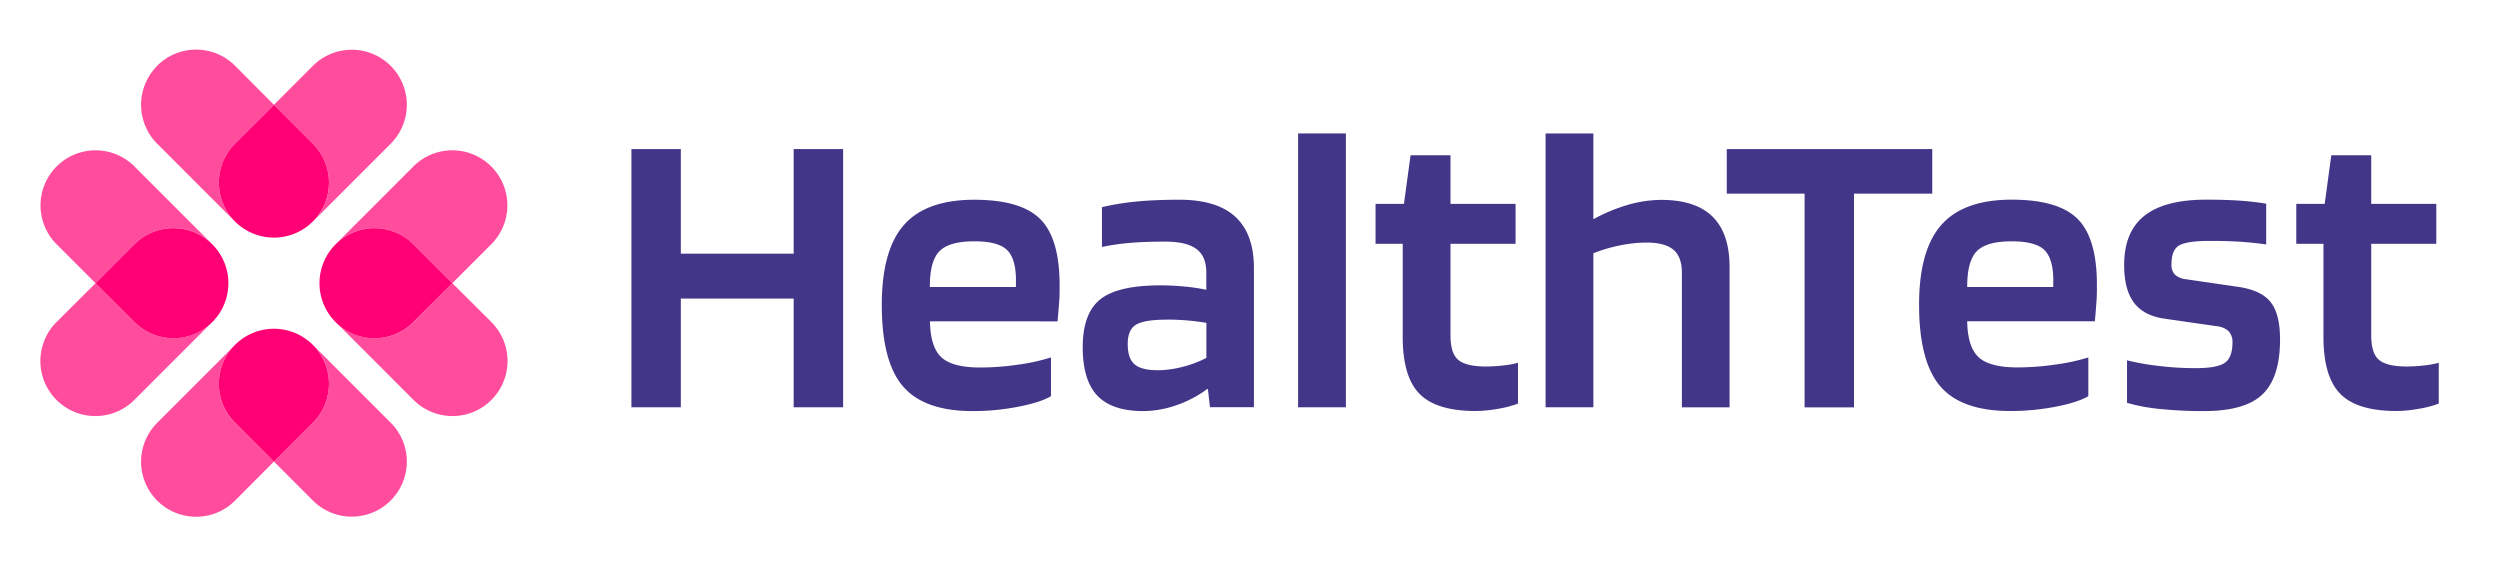 <svg viewBox="572.328 451.44 781.822 179.28" xmlns="http://www.w3.org/2000/svg" data-name="Layer 1" id="Layer_1" style="max-height: 500px" width="781.822" height="179.28"><defs><style>.cls-1{fill:#fff;}.cls-2,.cls-3{fill:#ff0174;}.cls-2{opacity:0.7;}.cls-4{fill:#423689;}</style></defs><rect height="1080" width="1920" class="cls-1"/><path d="M701.61,527.83a17.2,17.2,0,0,0-24.33,0l12.17-12.17,12.16-12.17a17.21,17.21,0,0,1,24.34,0h0a17.2,17.2,0,0,1,0,24.34L713.78,540Z" class="cls-2"/><path d="M689.45,557.22a17.21,17.21,0,1,1,12.16-29.39L713.78,540l-12.17,12.17-.07.08A17.15,17.15,0,0,1,689.45,557.22Z" class="cls-3"/><path d="M726,576.51a17.21,17.21,0,0,1-24.34,0l-24.33-24.34a17.19,17.19,0,0,0,24.26.08l.07-.08L713.78,540,726,552.17a17.2,17.2,0,0,1,0,24.34Z" class="cls-2"/><path d="M614.38,527.83a17.21,17.21,0,0,1,24.34,0l-12.17-12.17-12.17-12.17a17.21,17.21,0,0,0-24.34,0h0a17.21,17.21,0,0,0,0,24.34L602.21,540Z" class="cls-2"/><path d="M626.55,557.22a17.21,17.21,0,1,0-12.17-29.39L602.21,540l12.17,12.17.08.08A17.15,17.15,0,0,0,626.55,557.22Z" class="cls-3"/><path d="M590,576.51a17.21,17.21,0,0,0,24.34,0l24.34-24.34a17.19,17.19,0,0,1-24.26.08l-.08-.08L602.21,540,590,552.17a17.21,17.21,0,0,0,0,24.34Z" class="cls-2"/><path d="M670.17,583.62a17.21,17.21,0,0,0,0-24.34l12.17,12.17,12.17,12.17a17.21,17.21,0,0,1,0,24.34h0a17.2,17.2,0,0,1-24.34,0L658,595.78Z" class="cls-2"/><path d="M640.78,571.45a17.21,17.21,0,1,1,29.39,12.17L658,595.78l-12.18-12.16-.07-.08A17.15,17.15,0,0,1,640.78,571.45Z" class="cls-3"/><path d="M621.49,608a17.2,17.2,0,0,1,0-24.33l24.33-24.34a17.2,17.2,0,0,0-.07,24.26l.07.08L658,595.78,645.83,608a17.2,17.2,0,0,1-24.34,0Z" class="cls-2"/><path d="M670.17,496.38a17.21,17.21,0,0,1,0,24.34l12.17-12.17,12.17-12.17a17.21,17.21,0,0,0,0-24.34h0a17.2,17.2,0,0,0-24.34,0L658,484.22Z" class="cls-2"/><path d="M640.78,508.55a17.21,17.21,0,1,0,29.39-12.17L658,484.22l-12.18,12.16-.07.08A17.15,17.15,0,0,0,640.78,508.55Z" class="cls-3"/><path d="M621.49,472.05a17.2,17.2,0,0,0,0,24.33l24.33,24.34a17.2,17.2,0,0,1-.07-24.26l.07-.08L658,484.22,645.83,472a17.2,17.2,0,0,0-24.34,0Z" class="cls-2"/><path d="M785.24,578.81H769.79V498.06h15.45v32.71h35.29V498.06H836v80.75H820.53v-34H785.24Z" class="cls-4"/><path d="M901,563.22v12.11q-3.22,1.93-10.11,3.28A73.8,73.8,0,0,1,876.55,580q-15.19,0-21.83-7.73t-6.63-25.5q0-17.13,6.95-25t22-7.86q14.55,0,20.61,6.05t6.05,20.74c0,1.8,0,3.45-.13,5s-.26,3.58-.51,6.24H863.15q.14,8,3.55,11.21t12.16,3.22a83.13,83.13,0,0,0,12-.91A62.79,62.79,0,0,0,901,563.22Zm-24-36.31q-7.84,0-10.88,3.09t-3,11.2h26.92v-2.7q-.14-6.57-3-9.08T877.06,526.91Z" class="cls-4"/><path d="M929.86,580q-9.78,0-14.36-4.83T910.93,560q0-10.56,5.48-14.94t18.86-4.38q3.74,0,7.6.38a58.68,58.68,0,0,1,6.7,1v-5.41c0-3.34-1-5.79-3.09-7.34s-5.33-2.31-9.79-2.31q-6.06,0-10.75.38a72.06,72.06,0,0,0-9,1.29V516.22a83.37,83.37,0,0,1,10.63-1.74q5.73-.57,13.58-.58,11.73,0,17.52,5.35t5.8,16v43.53H950.72l-.64-5.67h-.26a34.54,34.54,0,0,1-9.46,5A31.9,31.9,0,0,1,929.86,580Zm7.21-28.59q-6.95,0-9.53,1.61T925,559.1q0,4.38,2.12,6.25c1.42,1.24,3.84,1.87,7.28,1.87a31.34,31.34,0,0,0,7.92-1.1,32.43,32.43,0,0,0,7.28-2.77V552.41c-2.06-.35-4.11-.6-6.12-.77S939.31,551.38,937.07,551.38Z" class="cls-4"/><path d="M993.22,493.17v85.64H978.28V493.17Z" class="cls-4"/><path d="M1047.05,564.9v12.75a31.27,31.27,0,0,1-6.12,1.61,40.8,40.8,0,0,1-7.14.71q-12.24,0-17.52-5.35T1011,556.79V527.68h-8.5V515.19h8.89l2.06-15.2h12.49v15.2h20.35v12.49h-20.35v28.59c0,3.78.81,6.36,2.45,7.73s4.55,2.06,8.75,2.06a50,50,0,0,0,5.16-.32A30.55,30.55,0,0,0,1047.05,564.9Z" class="cls-4"/><path d="M1070.62,578.81h-14.94V493.17h14.94V520a52.8,52.8,0,0,1,10.81-4.5,38,38,0,0,1,10.44-1.55q10.68,0,16,5.22t5.34,15.65v44H1098.3V536.69c0-3.25-.88-5.64-2.64-7.14s-4.57-2.25-8.43-2.25a41.61,41.61,0,0,0-8.37.9,48.19,48.19,0,0,0-8.24,2.44Z" class="cls-4"/><path d="M1176.6,498.06V512h-24.47v66.84h-15.45V512h-24.34V498.06Z" class="cls-4"/><path d="M1225.41,563.22v12.11q-3.23,1.93-10.11,3.28a73.8,73.8,0,0,1-14.36,1.36q-15.2,0-21.83-7.73t-6.63-25.5q0-17.13,7-25t22-7.86q14.57,0,20.61,6.05t6,20.74c0,1.8,0,3.45-.13,5s-.25,3.58-.51,6.24h-39.92q.12,8,3.54,11.21t12.17,3.22a83.11,83.11,0,0,0,12-.91A62.55,62.55,0,0,0,1225.41,563.22Zm-24-36.31q-7.85,0-10.88,3.09t-3,11.2h26.91v-2.7q-.14-6.57-3-9.08T1201.45,526.91Z" class="cls-4"/><path d="M1263.27,526.78q-6.82,0-9.34,1.35c-1.67.9-2.51,2.86-2.51,5.86a4.59,4.59,0,0,0,1,3.28,5.94,5.94,0,0,0,3.48,1.49l15.84,2.31q7.59,1,10.62,4.77t3,11.85q0,11.71-5.41,17T1261.6,580a132.34,132.34,0,0,1-13.66-.65,56.92,56.92,0,0,1-10.43-1.93V564.13a76.94,76.94,0,0,0,9.79,1.73,94.93,94.93,0,0,0,11.72.71q6.69,0,9.08-1.67c1.58-1.12,2.38-3.22,2.38-6.31a4.91,4.91,0,0,0-1.16-3.54,6.39,6.39,0,0,0-3.86-1.61l-16.1-2.32q-6.57-.9-9.66-5t-3.09-11.78q0-10.44,6.38-15.46t19.38-5q5.28,0,9.66.26a86.41,86.41,0,0,1,9,1v12.75c-2.23-.34-4.92-.62-8-.84S1266.62,526.78,1263.27,526.78Z" class="cls-4"/><path d="M1335,564.9v12.75a31.27,31.27,0,0,1-6.12,1.61,40.8,40.8,0,0,1-7.14.71q-12.24,0-17.52-5.35t-5.28-17.83V527.68h-8.5V515.19h8.89l2.06-15.2h12.49v15.2h20.35v12.49h-20.35v28.59c0,3.78.81,6.36,2.45,7.73s4.55,2.06,8.75,2.06a50,50,0,0,0,5.16-.32A30.55,30.55,0,0,0,1335,564.9Z" class="cls-4"/></svg>